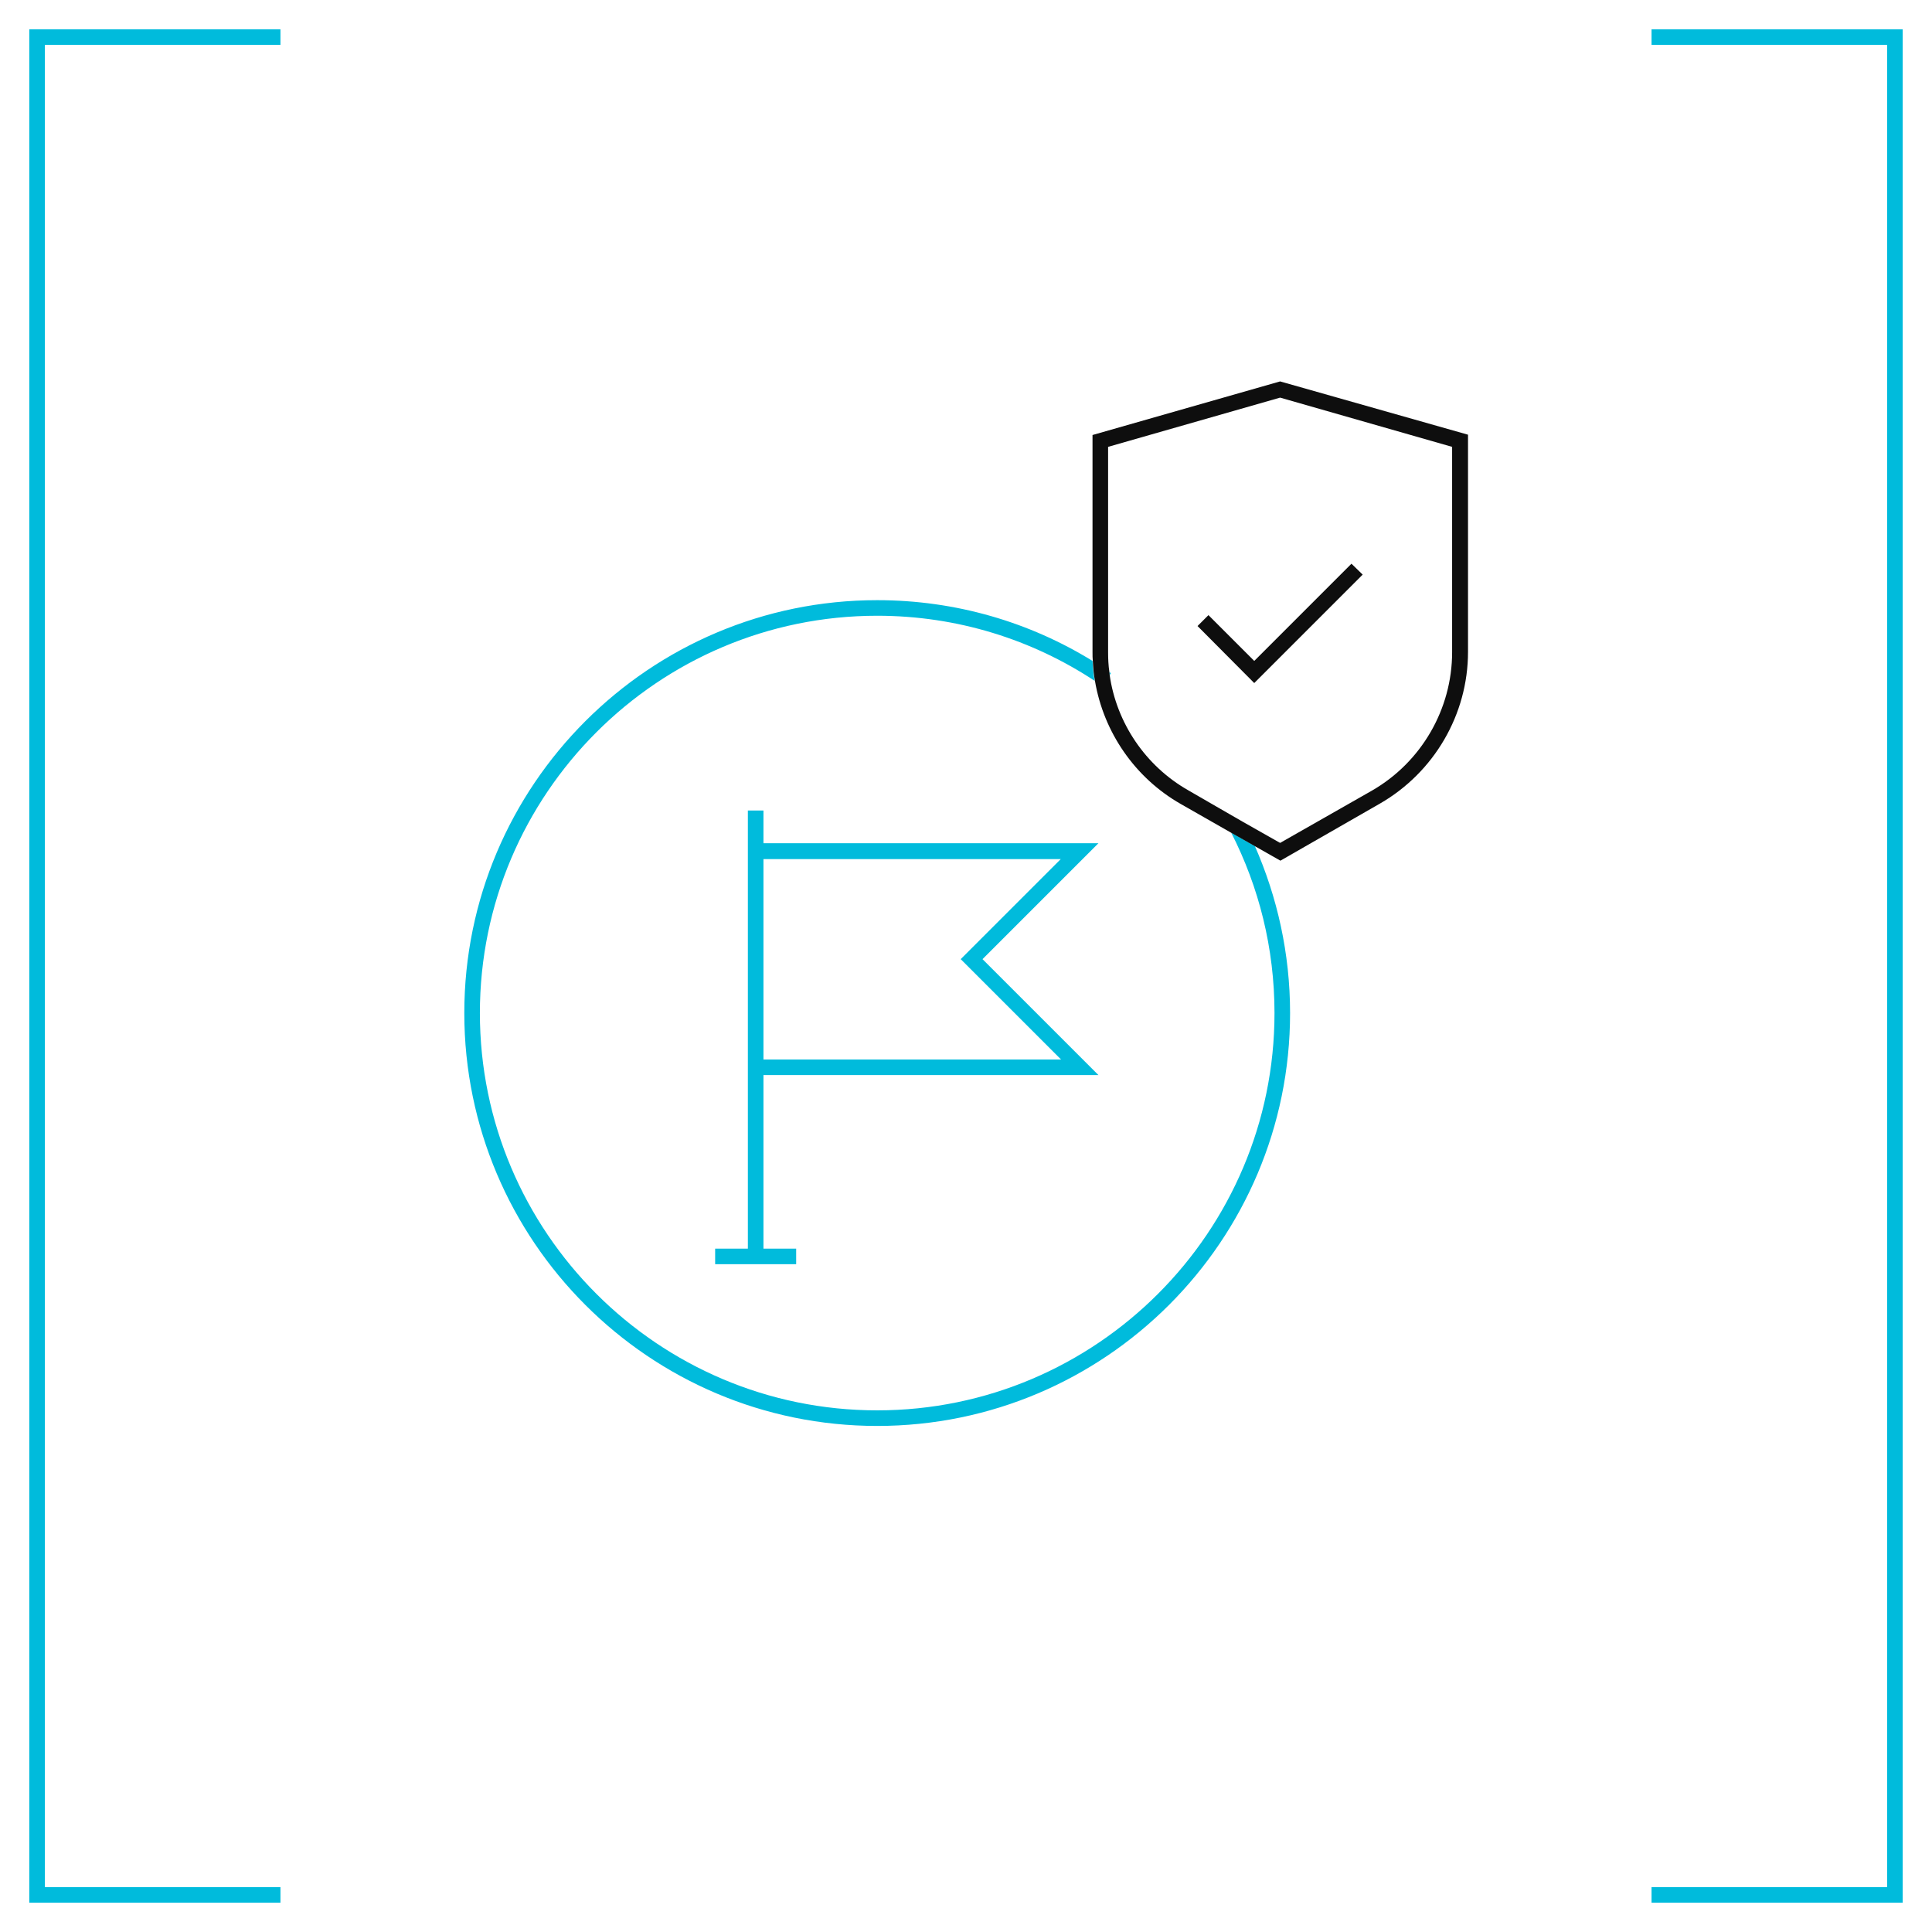 <?xml version="1.0" encoding="utf-8"?>
<!-- Generator: Adobe Illustrator 27.5.0, SVG Export Plug-In . SVG Version: 6.00 Build 0)  -->
<svg version="1.1" xmlns="http://www.w3.org/2000/svg" xmlns:xlink="http://www.w3.org/1999/xlink" x="0px" y="0px"
	 viewBox="0 0 620 620" style="enable-background:new 0 0 620 620;" xml:space="preserve">
<style type="text/css">
	.st0{fill:#00BBDC;}
	.st1{fill:none;}
	.st2{fill:#0E0E0E;}
</style>
<g id="brackets">
	<polygon class="st0" points="90,610.6 9.4,610.6 9.4,9.4 90,9.4 90,14.4 14.4,14.4 14.4,605.6 90,605.6 	"/>
	<polygon class="st0" points="610.6,610.6 530,610.6 530,605.6 605.6,605.6 605.6,14.4 530,14.4 530,9.4 610.6,9.4 	"/>
</g>
<g id="icon">
	<path class="st0" d="M352.5,345l-37.2-37.2l37.2-37.2H245v-10.5h-5v10.5V345v55.7h-10.5v5h26v-5H245V345H352.5z M340.5,275.6
		l-32.2,32.2l32.2,32.2H245v-64.3H340.5z"/>
	<path class="st1" d="M351.3,218.5c-20.1-13.2-44.1-20.9-69.8-20.9c-70.3,0-127.5,57.2-127.5,127.5s57.2,127.5,127.5,127.5
		S409,395.4,409,325.1c0-20.8-5-40.5-13.9-57.9l-16.3-9.3C364.1,249.6,354.1,235,351.3,218.5z"/>
	<path class="st1" d="M356.1,216.6c2.2,15.4,11.5,29.2,25.2,37l9,5.2c-2.4-3.9-4.9-7.6-7.7-11.2h6.2c3.7,5.1,7,10.5,10,16.1l12,6.8
		l29.5-16.8c15.9-9.1,25.7-26.1,25.7-44.4v-65.9l-55.2-15.8l-55.2,15.8v65.9c0,2.1,0.1,4.3,0.4,6.3c0.2,0.1,0.3,0.2,0.5,0.3
		L356.1,216.6z"/>
	<path class="st0" d="M356.5,216c-0.2-0.1-0.3-0.2-0.5-0.3c0,0.3,0.1,0.7,0.1,1L356.5,216z"/>
	<path class="st0" d="M409,325.1c0,70.3-57.2,127.5-127.5,127.5S154,395.4,154,325.1s57.2-127.5,127.5-127.5
		c25.8,0,49.8,7.7,69.8,20.9c-0.4-2.1-0.6-4.2-0.7-6.4c-20.1-12.4-43.8-19.5-69.1-19.5c-73.1,0-132.5,59.4-132.5,132.5
		s59.4,132.5,132.5,132.5S414,398.2,414,325.1c0-19.1-4.1-37.2-11.3-53.6l-7.6-4.3C404,284.6,409,304.3,409,325.1z"/>
	<g>
		<path class="st2" d="M410.8,122.4l-60.2,17.2v69.7c0,1,0,1.9,0.1,2.9c0.1,2.1,0.3,4.3,0.7,6.4c2.8,16.4,12.8,31,27.5,39.4
			l16.3,9.3l7.6,4.3l8.1,4.6l31.9-18.3c17.4-10,28.3-28.6,28.3-48.7v-69.7L410.8,122.4z M466,209.3c0,18.3-9.9,35.3-25.7,44.4
			l-29.5,16.8l-12-6.8l-8.5-4.9l-9-5.2c-13.7-7.8-23-21.6-25.2-37c0-0.3-0.1-0.7-0.1-1c-0.3-2.1-0.4-4.2-0.4-6.3v-65.9l55.2-15.8
			l55.2,15.8V209.3z"/>
		<g>
			<polygon class="st2" points="402.5,219.2 384.3,200.9 387.8,197.4 402.5,212.1 433.7,180.9 437.3,184.4 			"/>
		</g>
	</g>
</g>
</svg>
